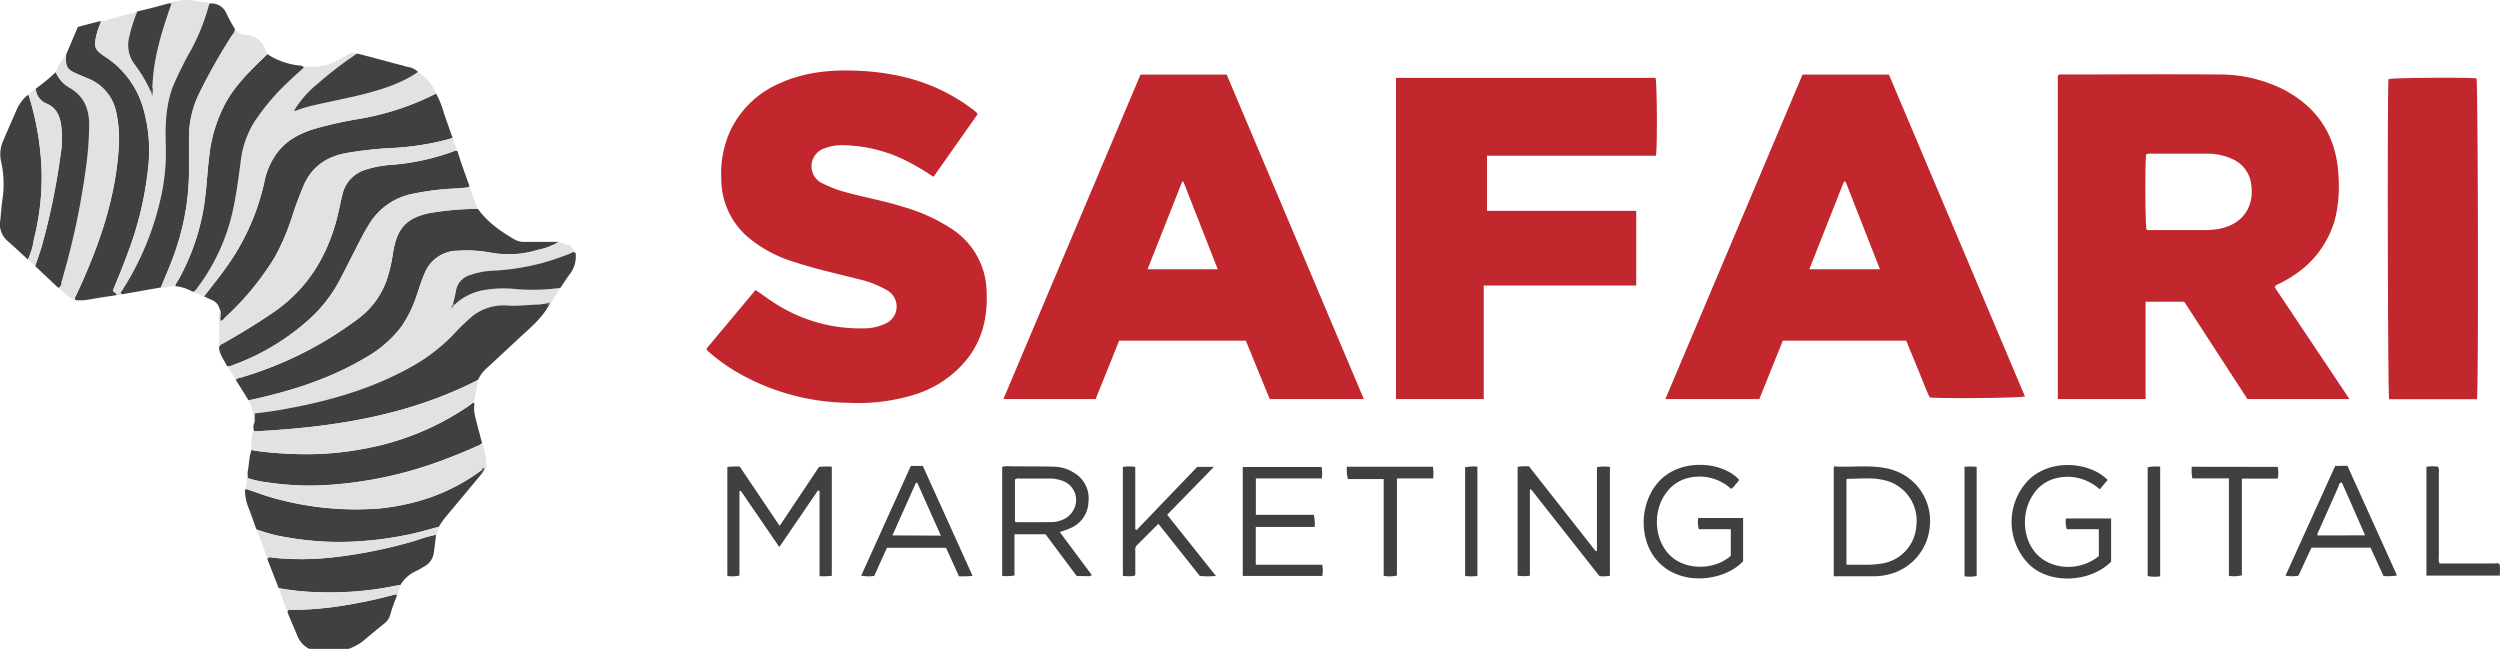 <?xml version="1.0" encoding="UTF-8"?> <svg xmlns="http://www.w3.org/2000/svg" viewBox="0 0 577.93 150"><defs><style>.cls-1{fill:#c1272d;}.cls-2{fill:#404040;}.cls-3{fill:#e2e2e2;}.cls-4{fill:#7e7e7e;}.cls-5{fill:#616161;}.cls-6{fill:#737373;}.cls-7{fill:#bebebe;}.cls-8{fill:#696969;}</style></defs><title>Safari Digital</title><g id="Camada_2" data-name="Camada 2"><g id="Camada_1-2" data-name="Camada 1"><g id="Safari_MKT_Digital" data-name="Safari MKT Digital"><path class="cls-1" d="M526.89,65.58a27.34,27.34,0,0,0,3.24-1.85,22.73,22.73,0,0,0,9.62-12.9,31.56,31.56,0,0,0,.87-9.63c-.31-9.25-4.45-16.07-12.46-20.36a32.82,32.82,0,0,0-15.42-3.62c-11.92-.1-23.85,0-35.77,0-.43,0-.89-.12-1.26.28V92.25H496V69.75h8.93l14.61,22.5h23.59L525.85,66.41C526.1,65.81,526.54,65.76,526.89,65.58ZM513.18,52.86a18.5,18.5,0,0,1-3.63.33c-4.13,0-8.26,0-12.4,0a1.68,1.68,0,0,1-.94-.14c-.3-.91-.36-16-.06-17.35a2.74,2.74,0,0,1,1.39-.17h12.64a13.84,13.84,0,0,1,5.9,1.24,7.32,7.32,0,0,1,4.34,5.89C521.17,47.9,518.37,51.81,513.18,52.86ZM263.65,17.25c-10.55,25-21.08,49.89-31.69,75h21.32c1.81-4.49,3.63-9,5.44-13.5H288c1.86,4.55,3.69,9,5.52,13.5h21.76l-31.7-75Zm1.63,45c2.72-6.86,5.37-13.56,8-20.25h.29l7.94,20.25Zm151.41-45c-10.56,25-21.09,49.9-31.7,75h21.72q2.73-6.77,5.43-13.5h28.53c.91,2.23,1.8,4.44,2.72,6.63s1.71,4.44,2.72,6.5c3.33.3,21.21.13,22-.24q-15.72-37.22-31.44-74.39Zm1.57,45,8-20.25h.39l7.94,20.25ZM220.39,53.17a40.74,40.74,0,0,0-11.76-5.4c-4.1-1.3-8.34-2.05-12.48-3.17a28.05,28.05,0,0,1-5.81-2.11,4.36,4.36,0,0,1,.21-8.18,10.94,10.94,0,0,1,4.16-.74,33.8,33.8,0,0,1,15.83,4.14,60.71,60.71,0,0,1,5.26,3.17L226,26.4a2.76,2.76,0,0,0-.26-.38,5.92,5.92,0,0,0-.45-.41,42.68,42.68,0,0,0-16-7.74,56.36,56.36,0,0,0-11.79-1.54c-6-.21-11.89.46-17.43,3A22.43,22.43,0,0,0,168.88,30.1a23.8,23.8,0,0,0-2.14,11.1,17.77,17.77,0,0,0,6.08,13.55,30.42,30.42,0,0,0,11.06,5.9c4.82,1.57,9.77,2.65,14.68,3.9A23.11,23.11,0,0,1,204.88,67a4.31,4.31,0,0,1-.28,7.85,11.73,11.73,0,0,1-5.08,1.06,36.37,36.37,0,0,1-21.19-6.33c-1.21-.8-2.38-1.66-3.66-2.55L163.34,80.57a1.27,1.27,0,0,0,.55.8,42.18,42.18,0,0,0,5.66,4.18,52.5,52.5,0,0,0,26.56,7.56,44,44,0,0,0,15.12-1.83,25,25,0,0,0,12.49-8.46c3.5-4.56,4.62-9.81,4.36-15.45A17.64,17.64,0,0,0,220.39,53.17ZM322.71,18V92.25H343V66h35.25V48.75h-34.5V36h39.05c.36-1.63.26-17.12-.09-18Zm249.79.13c-2-.29-19.51-.16-20.34.16-.3,1.76-.18,73.12.14,74h20.3C573,90.39,572.84,19,572.5,18.13Z"></path><path class="cls-2" d="M189.34,107.94l-9.11,13.63L171,107.85a15.81,15.81,0,0,0-2.86.11v25.18a7.16,7.16,0,0,0,2.8-.09V113.54l.31-.08,8.91,13,8.94-13.1.36.14v19.7a18.73,18.73,0,0,0,2.83-.09V107.88A16.3,16.3,0,0,0,189.34,107.94Zm179.83,0v19.4l-.3.06-15.4-19.58a11.34,11.34,0,0,0-2.64.09v25.18a10,10,0,0,0,2.84,0V113.21l.27-.09,15.81,20.06a8.52,8.52,0,0,0,2.42-.08V107.94A9.21,9.21,0,0,0,369.17,108ZM247.43,122.1a6.73,6.73,0,0,0,4.18-5.93,6.91,6.91,0,0,0-3.52-7,9,9,0,0,0-4.51-1.29c-3.28-.07-6.56-.07-9.84-.07a7.15,7.15,0,0,0-2.06.09v25.24a10.84,10.84,0,0,0,2.84-.1v-9.54h7.17l7.23,9.67c.67,0,1.23,0,1.8,0s1.1.17,1.69-.21L245,123C245.93,122.67,246.71,122.44,247.43,122.1ZM235,120.72c-.1,0-.21-.09-.37-.15v-9.72a1.29,1.29,0,0,1,1-.23h6.91a8.88,8.88,0,0,1,3,.5,4.7,4.7,0,0,1,3.23,4.4,5,5,0,0,1-3.37,4.72,6.2,6.2,0,0,1-1.88.44C240.61,120.73,237.78,120.72,235,120.72Zm202.14-12.21c-4.35-1.2-8.77-.41-13.23-.69v25.4h9a14.69,14.69,0,0,0,3.73-.44,12.48,12.48,0,0,0,9.5-11.4A12.29,12.29,0,0,0,437.09,108.51Zm5.86,13.1a9.42,9.42,0,0,1-8.39,8.72,19.6,19.6,0,0,1-2.65.22c-1.66,0-3.31,0-5.11,0V110.86c.11-.08.17-.17.24-.17,2.78,0,5.59-.36,8.35.28A9.6,9.6,0,0,1,443,121.61Zm-50.22.73h7.33v6.14c-3.75,3.32-10.18,3.39-13.78.15-3.82-3.43-4.42-10.09-1.31-14.48a8.78,8.78,0,0,1,5.5-3.72,10.78,10.78,0,0,1,9.65,2.58,2.85,2.85,0,0,0,1-1c.3-.36.73-.64.85-1.13-3.81-4.15-13.2-5-18.23.12s-5.15,14.45,0,19.33c5.54,5.26,15,3.84,19.17-.58v-10H392.57A6.34,6.34,0,0,0,392.73,122.34Zm85.06,0h7.35v6.21c-4.05,3.31-10.1,3.33-13.81.07s-4.34-9.69-1.51-14.07a8.77,8.77,0,0,1,5.44-4,11,11,0,0,1,10.09,2.58l1.82-2.18c-4.18-4.27-13.43-5-18.45.2a13.92,13.92,0,0,0,.37,19.39c5,4.71,14.2,4,18.89-.69v-10H477.6A4.87,4.87,0,0,0,477.79,122.31ZM290.3,130.55v-8.74h13.62a9.87,9.87,0,0,0-.2-2.81h-13.4v-8.4h15.25a8.5,8.5,0,0,0-.06-2.64H287.29v25.18h18.38a6.85,6.85,0,0,0,0-2.59Zm-9.68-22.62h-3.85l-14,14.58-.33-.16V107.94a8.78,8.78,0,0,0-2.86,0v25.18a10.06,10.06,0,0,0,2.69,0c.3-.37.18-.74.18-1.1,0-1.58,0-3.16,0-4.74a1.47,1.47,0,0,1,.29-1.15l5.05-5.05,9.58,12.07a22.24,22.24,0,0,0,3.72,0L269.82,119C273.4,115.32,276.92,111.73,280.62,107.93Zm-70.06-.22-11.47,25.36a9.1,9.1,0,0,0,3,.07q1.47-3.25,2.95-6.51h13.65c1,2.2,2,4.39,3,6.59a22.06,22.06,0,0,0,3.14-.1q-5.79-12.81-11.5-25.41Zm-4.26,16.06c1.85-4.15,3.65-8.15,5.44-12.16l.31,0,5.46,12.21Zm333.53-16.06c-3.81,8.43-7.63,16.85-11.48,25.37a8.66,8.66,0,0,0,3,0q1.49-3.27,3-6.48H548l3,6.56a13,13,0,0,0,3.12-.13c-3.85-8.53-7.67-17-11.47-25.36Zm-4.07,16.07c-.13-.48.16-.8.32-1.16q2.22-5,4.45-10c.13-.29.22-.61.33-.91a1.12,1.12,0,0,1,.09-.32,1.12,1.12,0,0,0-.09.32l.5-.2c1.78,4,3.55,8.06,5.39,12.24ZM311.36,107.9a8.87,8.87,0,0,0,.24,2.84h8.27v22.38a7.71,7.71,0,0,0,3.06-.07V110.6h8.36a9.33,9.33,0,0,0-.05-2.7Zm195.31,0a10.22,10.22,0,0,0,.14,2.69h8.45v22.53a7.35,7.35,0,0,0,3-.13V110.64h8.29a7.52,7.52,0,0,0,0-2.71Zm71.2,22.68c-.26-.55-.77-.33-1.18-.33-4.25,0-8.5,0-12.75,0a3.14,3.14,0,0,1-.15-1.55c0-6.48,0-13,0-19.44a2.13,2.13,0,0,0-.18-1.36,8.68,8.68,0,0,0-2.69,0v25.16h16.93A11.15,11.15,0,0,0,577.87,130.61ZM496.48,108v25.17a8.47,8.47,0,0,0,2.89.06V107.87A11.17,11.17,0,0,0,496.48,108Zm-157.79,0v25.14a10.37,10.37,0,0,0,2.84,0V107.87A11.66,11.66,0,0,0,338.69,108Zm115.45,0v25.21a7.76,7.76,0,0,0,2.81-.06V107.92A12,12,0,0,0,454.14,107.93Z"></path><path class="cls-2" d="M71.51,150a5.55,5.55,0,0,1-2.75-3c-.79-1.82-1.55-3.65-2.31-5.48.11-.9.81-.53,1.26-.53a78.31,78.31,0,0,0,12.5-1.15c3.61-.58,7.16-1.38,10.69-2.3.32-.08.66-.31.87.17a38.17,38.17,0,0,0-1.59,4.5A3.58,3.58,0,0,1,89,144c-1.72,1.4-3.45,2.81-5.14,4.26A12.65,12.65,0,0,1,80.6,150Z"></path><path class="cls-2" d="M110.49,48.29c2.25,3.16,5.36,5.28,8.65,7.18a4.86,4.86,0,0,0,2.41.45c2.53,0,5.06,0,7.59,0a15.35,15.35,0,0,1-4.85,1.84,23,23,0,0,1-10.55.68,30.41,30.41,0,0,0-7.85-.5,8.32,8.32,0,0,0-7.74,5.27c-.67,1.57-1.18,3.2-1.73,4.81a28.12,28.12,0,0,1-3.61,7.46,26.89,26.89,0,0,1-8.35,7.21c-8.39,5-17.56,7.82-27,9.85l-2.95-4.72c.29-.47.82-.46,1.27-.59A85.11,85.11,0,0,0,82.62,73.8a19.1,19.1,0,0,0,6.79-9.13,37.14,37.14,0,0,0,1.44-6.24c.91-5.61,3-8,8.32-9.16A66,66,0,0,1,110.49,48.29Z"></path><path class="cls-3" d="M57.44,92.58c9.46-2,18.63-4.87,27-9.85a26.89,26.89,0,0,0,8.35-7.21,28.12,28.12,0,0,0,3.61-7.46c.55-1.61,1.06-3.24,1.73-4.81A8.32,8.32,0,0,1,105.89,58a30.41,30.41,0,0,1,7.85.5,23,23,0,0,0,10.55-.68A15.35,15.35,0,0,0,129.14,56a15.19,15.19,0,0,1,2,.56A2.61,2.61,0,0,1,133,58.59c-.46-.53-.9-.09-1.31.07a63.37,63.37,0,0,1-6.61,2.23,54.94,54.94,0,0,1-11.48,1.74,17.72,17.72,0,0,0-5,1,4.56,4.56,0,0,0-3.26,3.58c-.2,1-.46,2.07-.7,3.11l-.07.29c-.25.11-.27.34-.27.58-.11,0-.24.1-.09.25s.32-.07.36-.27l.31-.54A13,13,0,0,1,112.11,67a27.05,27.05,0,0,1,7.57-.15,48,48,0,0,0,9.88-.33l-2.33,3.74c-.39-.55-.81-.34-1.24,0-.63.07-1.26.17-1.89.2-2.18.08-4.34.34-6.55.23A11.76,11.76,0,0,0,109.31,73,47.05,47.05,0,0,0,105,77.15a41.45,41.45,0,0,1-9.15,7.22C86,90.05,75.17,93,64,94.88c-1.71.28-3.43.48-5.1.71-.14.94.18,1.8-.29,2.56,0-.05,0-.09,0-.14A9,9,0,0,0,57.44,92.58Z"></path><path class="cls-2" d="M50.74,71.38a2.78,2.78,0,0,0-1.73-2l-1.84-.86c1.48-1.93,3-3.81,4.44-5.78a53.5,53.5,0,0,0,9.5-20.67A16.86,16.86,0,0,1,64,35.42c2.14-2.93,5.17-4.51,8.52-5.58A88.41,88.41,0,0,1,83,27.49a62,62,0,0,0,17.79-5.87,19.34,19.34,0,0,1,1.84,4.58c.67,1.88,1.31,3.77,2,5.65a6.85,6.85,0,0,1-.82.31,63.28,63.28,0,0,1-13.54,2.08A87,87,0,0,0,80.1,35.38c-4.72.85-8.15,3.25-10,7.76-.86,2.07-1.64,4.17-2.36,6.29a52.77,52.77,0,0,1-4.16,9.94A64,64,0,0,1,52,73.48c-.3.28-.51.72-1,.75C50.74,73.29,51.3,72.28,50.74,71.38Z"></path><path class="cls-2" d="M58.63,98.15c.47-.76.15-1.62.29-2.56,1.67-.23,3.39-.43,5.1-.71C75.17,93,86,90.05,95.83,84.37A41.45,41.45,0,0,0,105,77.15,47.05,47.05,0,0,1,109.31,73a11.76,11.76,0,0,1,8.24-2.35c2.21.11,4.37-.15,6.55-.23.63,0,1.26-.13,1.89-.2.3.14.74-.11.92.34-1.58,2.88-4.06,5-6.41,7.14-2.64,2.46-5.27,4.93-7.93,7.36a8.71,8.71,0,0,0-2.08,2.78c-16.26,8.33-33.8,11-51.76,11.89L58.56,99Z"></path><path class="cls-2" d="M52.48,84.6c-.66-1.34-1.64-2.53-1.84-4.07,0-.84.67-1,1.2-1.29,3.81-2.16,7.56-4.45,11.19-6.91,7.54-5.12,12.16-12.24,14.6-20.88.6-2.11,1-4.27,1.5-6.4a7.79,7.79,0,0,1,5.54-5.87,24.18,24.18,0,0,1,5.88-1.08,53,53,0,0,0,14.09-3.05c.37-.14.71-.33,1.11-.14.81,2.74,1.82,5.42,2.78,8.11a.61.61,0,0,1-.59.34c-1,.08-1.94.18-2.91.23a59.5,59.5,0,0,0-9.41,1.19,15.13,15.13,0,0,0-10.44,7.33c-.55.92-1.1,1.84-1.59,2.79-1.7,3.29-3.35,6.6-5.06,9.88a32.91,32.91,0,0,1-6.64,8.68,53.8,53.8,0,0,1-18.15,11A1.74,1.74,0,0,1,52.48,84.6Z"></path><path class="cls-3" d="M100.82,21.62A62,62,0,0,1,83,27.49,88.41,88.41,0,0,0,72.5,29.84c-3.35,1.07-6.38,2.65-8.52,5.58a16.86,16.86,0,0,0-2.87,6.65,53.5,53.5,0,0,1-9.5,20.67c-1.42,2-3,3.85-4.44,5.78l-2.64-1.09c.53,0,.72-.42,1-.77a46,46,0,0,0,6.95-13.09c1.81-5.34,2.45-10.91,3.2-16.45a22,22,0,0,1,3.09-8.88,51.82,51.82,0,0,1,8.35-9.75c1-1,2.1-1.93,3.16-2.92l-.56-.38a12.73,12.73,0,0,0,7.07-.64,35.46,35.46,0,0,0,3.7-2A2.56,2.56,0,0,1,83,12.47c-.61-.11-1,.31-1.43.61a84.17,84.17,0,0,0-8.07,6.27,23.21,23.21,0,0,0-5.38,6.09c-.08.22,0,.27.2.2A32.62,32.62,0,0,1,73,24.24c3.87-.89,7.78-1.58,11.62-2.61,4.23-1.13,8.37-2.47,12-5A11,11,0,0,1,100.82,21.62Z"></path><path class="cls-3" d="M105.75,34.91c-.4-.19-.74,0-1.11.14A53,53,0,0,1,90.55,38.1a24.18,24.18,0,0,0-5.88,1.08,7.79,7.79,0,0,0-5.54,5.87c-.52,2.13-.9,4.29-1.5,6.4C75.19,60.09,70.57,67.21,63,72.33c-3.63,2.46-7.38,4.75-11.19,6.91-.53.3-1.25.45-1.2,1.29-.07-.06-.19-.15-.18-.2.54-3,0-6,.28-9,.56.9,0,1.91.25,2.85.52,0,.73-.47,1-.75A64,64,0,0,0,63.56,59.37a52.77,52.77,0,0,0,4.16-9.94c.72-2.12,1.5-4.22,2.36-6.29,1.87-4.51,5.3-6.91,10-7.76a87,87,0,0,1,10.16-1.14,63.28,63.28,0,0,0,13.54-2.08,6.85,6.85,0,0,0,.82-.31Z"></path><path class="cls-2" d="M27,68.22c-2.09.33-4.2.61-6.28,1a11.21,11.21,0,0,1-3.32.15c-.23-.54.14-.93.34-1.36,4.89-10.52,8.78-21.33,9.66-33a30.29,30.29,0,0,0-.48-8.87,10.65,10.65,0,0,0-6.62-8l-2-.85c-2.87-1.2-3.17-1.67-3-4.71L18,6.22l5.14-1.34a.38.38,0,0,0,.27.08h0a17.65,17.65,0,0,0-1.1,3.16c-.65,2.79-.42,3.39,2,5A21.11,21.11,0,0,1,32.9,24.34a35.23,35.23,0,0,1,1.29,14.88,78.73,78.73,0,0,1-4.75,19.5c-1.05,2.87-2.22,5.69-3.34,8.41C26.31,67.67,26.94,67.68,27,68.22Z"></path><path class="cls-3" d="M52.48,84.6a1.74,1.74,0,0,0,1.26-.17,53.8,53.8,0,0,0,18.15-11,32.91,32.91,0,0,0,6.64-8.68c1.71-3.28,3.36-6.59,5.06-9.88.49-.95,1-1.87,1.59-2.79a15.13,15.13,0,0,1,10.44-7.33A59.5,59.5,0,0,1,105,43.59c1-.05,1.94-.15,2.91-.23a.61.61,0,0,0,.59-.34c.67,1.75,1.13,3.58,2,5.27a66,66,0,0,0-11.32,1c-5.29,1.15-7.41,3.55-8.32,9.16a37.14,37.14,0,0,1-1.44,6.24,19.1,19.1,0,0,1-6.79,9.13A85.11,85.11,0,0,1,55.76,87.27c-.45.13-1,.12-1.27.59A29.41,29.41,0,0,0,52.48,84.6Z"></path><path class="cls-3" d="M27,68.22c0-.54-.64-.55-.85-1.09,1.12-2.72,2.29-5.54,3.34-8.41a78.73,78.73,0,0,0,4.75-19.5A35.23,35.23,0,0,0,32.9,24.34a21.11,21.11,0,0,0-8.62-11.27c-2.4-1.57-2.63-2.17-2-5A17.65,17.65,0,0,1,23.4,5l6.43-1.79,1.92-.53a33.4,33.4,0,0,0-1.42,4.12c-.19.6-.3,1.22-.46,1.83a7.38,7.38,0,0,0,1.28,6.34,31.54,31.54,0,0,1,3.76,6.38l.35,1c0-.77.39-1.53,0-2.23.22-6.68,2.2-13,4.41-19.26L39,.77A11.68,11.68,0,0,1,45.86.34c.85.23,1.79-.11,2.54.49a50,50,0,0,1-4.09,10.43,83.56,83.56,0,0,0-4.42,8.89c-1.64,4.48-1.73,9.16-1.57,13.84a47.44,47.44,0,0,1-1,11,66.4,66.4,0,0,1-9.1,22.15c-.12.2-.47.39-.23.73l.43.08C28,68.46,27.45,68.14,27,68.22Z"></path><path class="cls-2" d="M28.43,68,28,67.9c-.24-.34.11-.53.23-.73A66.4,66.4,0,0,0,37.33,45a47.44,47.44,0,0,0,1-11c-.16-4.68-.07-9.36,1.57-13.84a83.56,83.56,0,0,1,4.42-8.89A50,50,0,0,0,48.4.83,3.72,3.72,0,0,1,52.3,3a33.42,33.42,0,0,0,2,3.68c.1.73-.45,1.17-.77,1.68a133,133,0,0,0-7.34,13,23,23,0,0,0-2.51,10.39c0,2.44,0,4.88,0,7.32A56.62,56.62,0,0,1,40.8,57.22c-1,3.15-2.36,6.17-3.62,9.23Z"></path><path class="cls-2" d="M69.71,15.19l.56.38c-1.06,1-2.13,1.93-3.16,2.92a51.82,51.82,0,0,0-8.35,9.75,22,22,0,0,0-3.09,8.88c-.75,5.54-1.39,11.11-3.2,16.45a46,46,0,0,1-6.95,13.09c-.27.35-.46.77-1,.77a10.12,10.12,0,0,0-4.05-1.28A3.06,3.06,0,0,1,41.06,65,51.55,51.55,0,0,0,47.5,45c.34-3,.49-5.92.85-8.87a33.34,33.34,0,0,1,4-12.71c2.44-4.26,6-7.54,9.45-10.91A16.69,16.69,0,0,0,69.71,15.19Z"></path><path class="cls-2" d="M109.7,93.2a7.26,7.26,0,0,0,.11,2.9c.48,2.13,1.08,4.22,1.64,6.34a3.57,3.57,0,0,1-1.26.71c-2.48,1.14-5,2.16-7.56,3.11a92.1,92.1,0,0,1-27.76,5.89,65.13,65.13,0,0,1-12.56-.58,26.3,26.3,0,0,1-5.1-1.07v-1.24c.39-1.74.33-3.57.94-5.27.38.08.76.2,1.14.25a87.58,87.58,0,0,0,15,.69,74.7,74.7,0,0,0,13.72-2,62.27,62.27,0,0,0,20.66-9.3C109,93.4,109.24,93,109.7,93.2Z"></path><path class="cls-2" d="M111.36,109.51c-2.7,3.25-5.39,6.5-8.11,9.73a16.9,16.9,0,0,0-1.85,2.61c-.33.07-.67.13-1,.22a77.14,77.14,0,0,1-16.35,3,69.25,69.25,0,0,1-17.78-.85,35.77,35.77,0,0,1-7-1.84c-.62-1.71-1.2-3.44-1.87-5.14a11.2,11.2,0,0,1-.78-4.08c.41-.16.75.05,1.12.18,1.8.6,3.58,1.29,5.41,1.78a70,70,0,0,0,24.73,2.41A51,51,0,0,0,99.38,115a44.6,44.6,0,0,0,11.94-6.38.56.56,0,0,1,.36.36l-.12.26A.25.25,0,0,0,111.36,109.51Z"></path><path class="cls-3" d="M15.27,12.55c-.21,3,.09,3.51,3,4.71l2,.85a10.65,10.65,0,0,1,6.62,8A30.29,30.29,0,0,1,27.35,35c-.88,11.7-4.77,22.51-9.66,33-.2.43-.57.82-.34,1.36-1.56-.58-2.6-1.88-3.89-2.84.81-.24.68-1,.83-1.58a173.76,173.76,0,0,0,5.5-25.53,76.3,76.3,0,0,0,.84-10.79C20.57,25,19.3,22.1,16,20.25a7.23,7.23,0,0,1-3.14-3.54A21.52,21.52,0,0,1,15.27,12.55Z"></path><path class="cls-3" d="M61.84,12.47c-3.46,3.37-7,6.65-9.45,10.91a33.34,33.34,0,0,0-4,12.71C48,39,47.84,42,47.5,45a51.55,51.55,0,0,1-6.44,20,3.06,3.06,0,0,0-.58,1.17c-1.12-.15-2.18.44-3.3.3,1.26-3.06,2.6-6.08,3.62-9.23A56.62,56.62,0,0,0,43.71,39c0-2.44,0-4.88,0-7.32A23,23,0,0,1,46.18,21.3,133,133,0,0,1,53.52,8.35c.32-.51.87-.95.77-1.68a3.25,3.25,0,0,0,2.4,1.42,4.87,4.87,0,0,1,4.67,3.48A7.77,7.77,0,0,0,61.84,12.47Z"></path><path class="cls-3" d="M111.44,108.63A44.6,44.6,0,0,1,99.5,115,51,51,0,0,1,88,117.5a70,70,0,0,1-24.73-2.41c-1.83-.49-3.61-1.18-5.41-1.78-.37-.13-.71-.34-1.12-.18a8.92,8.92,0,0,0,.25-2.82c0-.35-.13-.77.25-1v1.24a26.3,26.3,0,0,0,5.1,1.07,65.13,65.13,0,0,0,12.56.58,92.1,92.1,0,0,0,27.76-5.89c2.55-1,5.08-2,7.56-3.11a3.57,3.57,0,0,0,1.26-.71,14.32,14.32,0,0,1,.93,5.31c0,.24,0,.48-.23.64C111.7,107.85,111.64,108.44,111.44,108.63Z"></path><path class="cls-3" d="M109.58,93.2c-.46-.17-.72.2-1,.42a62.27,62.27,0,0,1-20.66,9.3,74.7,74.7,0,0,1-13.72,2,87.53,87.53,0,0,1-15-.69c-.38,0-.76-.17-1.14-.25a23.89,23.89,0,0,1,.53-5l.17.74c18-.92,35.5-3.56,51.76-11.89-.22,1.22-.36,2.46-.68,3.65A16.89,16.89,0,0,0,109.58,93.2Z"></path><path class="cls-2" d="M12.87,16.71A7.23,7.23,0,0,0,16,20.25c3.29,1.85,4.56,4.73,4.62,8.37a76.3,76.3,0,0,1-.84,10.79,173.76,173.76,0,0,1-5.5,25.53c-.15.55,0,1.34-.83,1.58l-5.31-5c.65-1.93,1.33-3.85,1.85-5.83a157.59,157.59,0,0,0,4-19.84,23.59,23.59,0,0,0,.12-7.12c-.38-2.13-1.17-3.85-3.34-4.76a4,4,0,0,1-2.51-3.47A46.25,46.25,0,0,0,12.87,16.71Z"></path><path class="cls-2" d="M100.82,123.62c-.18,1.4-.33,2.8-.54,4.2A4.24,4.24,0,0,1,98,131c-.63.36-1.25.76-1.91,1.06a7.89,7.89,0,0,0-3.52,3.17c-.29,0-.59.05-.87.11a75.27,75.27,0,0,1-18,1.55,60.06,60.06,0,0,1-9.28-.94l-2.65-6.79c.4-.6,1-.28,1.45-.23a66.17,66.17,0,0,0,14.14-.15,109.91,109.91,0,0,0,18.82-3.87A32.17,32.17,0,0,1,100.82,123.62Z"></path><path class="cls-2" d="M6.45,60c-1.55-1.42-3.07-2.86-4.64-4.25A5.06,5.06,0,0,1,.05,51c.21-1.74.28-3.5.57-5.23A24.12,24.12,0,0,0,.2,37.08a7.64,7.64,0,0,1,.5-4.44c1-2.38,2.05-4.73,3.07-7.1a9.29,9.29,0,0,1,2.67-3.61c.2.09.25.26.31.45A66.28,66.28,0,0,1,9.61,39.13,58.4,58.4,0,0,1,7.84,55.31,16.39,16.39,0,0,1,6.45,60Z"></path><path class="cls-2" d="M96.64,16.62c-3.64,2.54-7.78,3.88-12,5-3.84,1-7.75,1.72-11.62,2.61a32.62,32.62,0,0,0-4.74,1.4l-.2-.2a23.21,23.21,0,0,1,5.38-6.09,84.17,84.17,0,0,1,8.07-6.27c.43-.3.82-.72,1.43-.61,3.75,1,7.51,2,11.25,3A4.33,4.33,0,0,1,96.64,16.62Z"></path><path class="cls-3" d="M6.45,60a16.39,16.39,0,0,0,1.39-4.68A58.4,58.4,0,0,0,9.61,39.13,66.28,66.28,0,0,0,6.75,22.38c-.06-.19-.11-.36-.31-.45l1.8-1.47a4,4,0,0,0,2.51,3.47c2.17.91,3,2.63,3.34,4.76A23.59,23.59,0,0,1,14,35.81a157.59,157.59,0,0,1-4,19.84c-.52,2-1.2,3.9-1.85,5.83Z"></path><path class="cls-2" d="M129.56,66.54a48,48,0,0,1-9.88.33,27.05,27.05,0,0,0-7.57.15,13,13,0,0,0-7.18,3.57.12.12,0,0,0,0-.14.28.28,0,0,0-.21-.17c.24-1,.5-2.07.7-3.11a4.56,4.56,0,0,1,3.26-3.58,17.72,17.72,0,0,1,5-1,54.94,54.94,0,0,0,11.48-1.74,63.37,63.37,0,0,0,6.61-2.23c.41-.16.85-.6,1.31-.07a6.72,6.72,0,0,1-1.35,4.81C130.93,64.41,130.27,65.49,129.56,66.54Z"></path><path class="cls-3" d="M100.82,123.62a32.17,32.17,0,0,0-4.6,1.32,109.91,109.91,0,0,1-18.82,3.87,66.17,66.17,0,0,1-14.14.15c-.47-.05-1-.37-1.45.23-.81-2.3-1.59-4.6-2.57-6.84a35.77,35.77,0,0,0,7,1.84,69.25,69.25,0,0,0,17.78.85,77.14,77.14,0,0,0,16.35-3c.32-.09.66-.15,1-.22C101.19,122.43,101.25,123.1,100.82,123.62Z"></path><path class="cls-2" d="M34.91,21.3a31.54,31.54,0,0,0-3.76-6.38,7.38,7.38,0,0,1-1.28-6.34c.16-.61.27-1.23.46-1.83a33.4,33.4,0,0,1,1.42-4.12C34.18,2.11,36.58,1.45,39,.77l.65.06c-2.21,6.28-4.19,12.58-4.41,19.26C35,20.47,35.36,21,34.91,21.3Z"></path><path class="cls-3" d="M64.46,136a60.06,60.06,0,0,0,9.28.94,75.27,75.27,0,0,0,18-1.55c.28-.06.58-.07.87-.11l-.81,2.43c-.21-.48-.55-.25-.87-.17-3.53.92-7.08,1.72-10.69,2.3A78.31,78.31,0,0,1,67.71,141c-.45,0-1.15-.37-1.26.53Z"></path><path class="cls-4" d="M126.91,70.57c-.18-.45-.62-.2-.92-.34.43-.29.85-.5,1.24,0Z"></path><path class="cls-5" d="M111.32,108.63c.2-.19.26-.78.71-.24-.08.22-.11.47-.35.6A.56.56,0,0,0,111.32,108.63Z"></path><path class="cls-3" d="M23.41,5a.38.38,0,0,1-.27-.08l.19-.17C23.36,4.79,23.38,4.87,23.41,5Z"></path><path class="cls-5" d="M111.36,109.51a.25.25,0,0,1,.2-.26C111.58,109.41,111.5,109.48,111.36,109.51Z"></path><path class="cls-6" d="M104.35,71.15c0-.24,0-.47.27-.58l.28-.12a.12.12,0,0,1,0,.14l-.31.54A.82.82,0,0,1,104.35,71.15Z"></path><path class="cls-7" d="M104.35,71.15a.82.82,0,0,0,.27,0c0,.2-.14.3-.36.27S104.24,71.2,104.35,71.15Z"></path><path class="cls-2" d="M104.9,70.45l-.28.12.07-.29A.28.28,0,0,1,104.9,70.45Z"></path><path class="cls-2" d="M68.07,25.44l.2.2C68.07,25.71,68,25.66,68.07,25.44Z"></path><path class="cls-8" d="M34.91,21.3c.45-.31.11-.83.3-1.21.44.7,0,1.46,0,2.23Z"></path></g></g></g></svg> 
